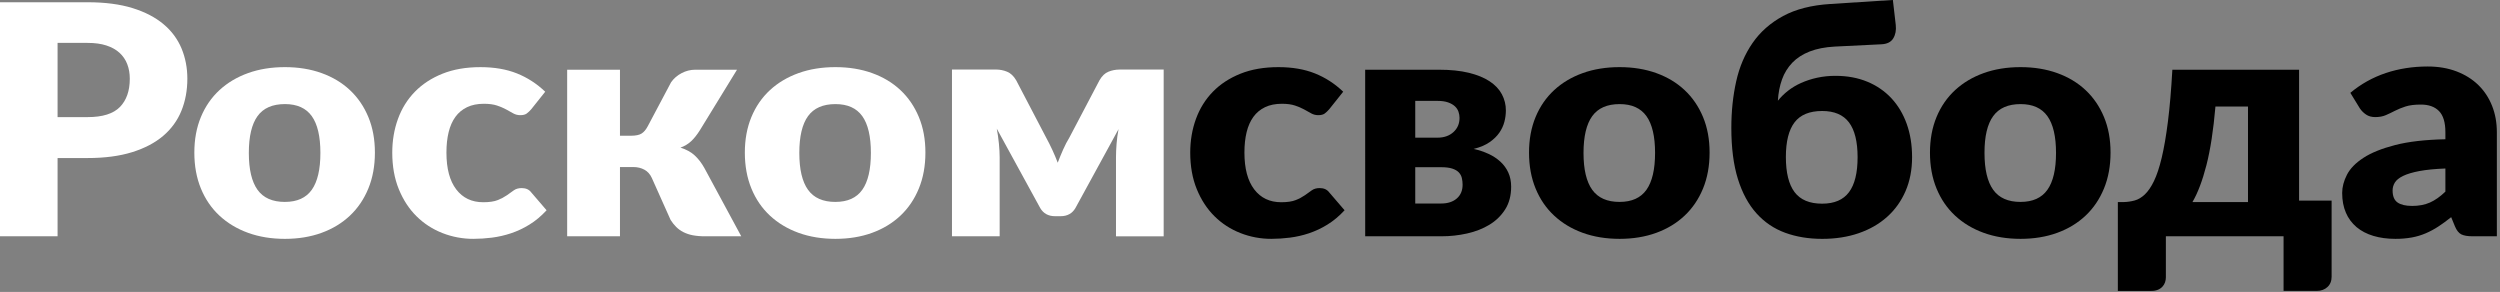 <?xml version="1.0" encoding="UTF-8"?> <svg xmlns="http://www.w3.org/2000/svg" width="471" height="55" viewBox="0 0 471 55" fill="none"><rect x="0" y="0" width="471" height="55" fill="#808080" stroke="none"/> <g clip-path="url(#clip0_702_3931)"> <path d="M10.847 29.779V44.517H0V0.424H16.492C19.786 0.424 22.615 0.792 24.979 1.528C27.344 2.264 29.291 3.278 30.82 4.57C32.317 5.817 33.478 7.383 34.206 9.137C34.932 10.893 35.296 12.789 35.297 14.826C35.297 17.026 34.923 19.044 34.175 20.879C33.445 22.688 32.268 24.307 30.741 25.6C29.199 26.912 27.247 27.935 24.884 28.671C22.521 29.407 19.724 29.775 16.492 29.775L10.847 29.779ZM10.847 22.064H16.495C19.317 22.064 21.35 21.429 22.591 20.158C23.833 18.887 24.454 17.111 24.453 14.831C24.453 13.821 24.293 12.904 23.971 12.078C23.664 11.27 23.165 10.54 22.511 9.943C21.857 9.349 21.034 8.89 20.041 8.566C19.048 8.243 17.866 8.081 16.495 8.082H10.847V22.064Z" fill="white"></path> <path d="M53.687 12.648C56.208 12.648 58.507 13.022 60.585 13.769C62.663 14.515 64.444 15.585 65.928 16.978C67.415 18.37 68.571 20.06 69.397 22.047C70.222 24.035 70.634 26.269 70.632 28.75C70.632 31.252 70.221 33.506 69.397 35.514C68.573 37.521 67.417 39.226 65.928 40.627C64.44 42.03 62.659 43.11 60.585 43.866C58.511 44.621 56.211 45 53.687 45.001C51.139 45.001 48.823 44.623 46.738 43.867C44.653 43.111 42.856 42.031 41.347 40.629C39.839 39.227 38.672 37.522 37.849 35.515C37.025 33.508 36.613 31.253 36.614 28.75C36.614 26.268 37.026 24.034 37.849 22.047C38.672 20.061 39.839 18.371 41.348 16.978C42.856 15.587 44.653 14.517 46.739 13.769C48.825 13.02 51.141 12.647 53.687 12.648ZM53.687 38.039C55.974 38.039 57.658 37.278 58.74 35.756C59.821 34.233 60.362 31.919 60.362 28.812C60.362 25.705 59.822 23.395 58.741 21.882C57.66 20.369 55.975 19.611 53.687 19.609C51.33 19.609 49.607 20.366 48.516 21.879C47.425 23.392 46.88 25.703 46.88 28.812C46.88 31.919 47.425 34.234 48.516 35.758C49.607 37.282 51.33 38.044 53.687 38.042V38.039Z" fill="white"></path> <path d="M100.089 20.577C99.833 20.879 99.542 21.154 99.222 21.395C98.944 21.596 98.548 21.697 98.036 21.697C97.568 21.703 97.107 21.588 96.703 21.364C96.307 21.142 95.863 20.895 95.371 20.624C94.819 20.326 94.239 20.079 93.639 19.883C92.975 19.662 92.152 19.552 91.168 19.551C89.948 19.551 88.895 19.763 88.007 20.186C87.123 20.606 86.367 21.231 85.809 22.002C85.232 22.79 84.804 23.753 84.525 24.892C84.246 26.032 84.108 27.318 84.109 28.75C84.109 31.757 84.724 34.067 85.954 35.681C87.184 37.294 88.879 38.101 91.04 38.101C92.195 38.101 93.11 37.965 93.784 37.693C94.392 37.455 94.968 37.15 95.501 36.785C95.972 36.452 96.405 36.143 96.8 35.859C97.195 35.575 97.692 35.434 98.292 35.436C99.084 35.436 99.683 35.708 100.089 36.253L102.977 39.613C101.951 40.724 100.871 41.626 99.736 42.32C98.649 42.995 97.481 43.544 96.255 43.955C95.095 44.342 93.895 44.616 92.676 44.772C91.517 44.92 90.349 44.996 89.18 44.998C87.181 45.005 85.2 44.634 83.355 43.91C81.512 43.189 79.85 42.112 78.477 40.748C77.076 39.365 75.964 37.666 75.139 35.648C74.314 33.632 73.902 31.332 73.903 28.75C73.903 26.49 74.261 24.377 74.975 22.409C75.69 20.442 76.749 18.738 78.152 17.297C79.553 15.857 81.286 14.722 83.351 13.892C85.417 13.062 87.807 12.648 90.523 12.65C93.133 12.65 95.422 13.044 97.391 13.831C99.359 14.618 101.135 15.768 102.718 17.28L100.089 20.577Z" fill="white"></path> <path d="M126.435 15.494C126.935 14.781 127.612 14.193 128.408 13.783C129.195 13.359 130.086 13.135 130.993 13.133H138.854L131.856 24.541C131.322 25.389 130.777 26.075 130.22 26.599C129.646 27.135 128.956 27.548 128.198 27.81C129.288 28.154 130.176 28.638 130.861 29.263C131.545 29.887 132.155 30.674 132.689 31.624L139.653 44.515H132.788C132.018 44.524 131.249 44.459 130.493 44.319C129.883 44.202 129.294 44.004 128.744 43.729C128.243 43.476 127.788 43.149 127.397 42.76C126.993 42.354 126.638 41.907 126.338 41.428L122.804 33.528C122.483 32.822 122.017 32.303 121.406 31.971C120.796 31.638 120.096 31.472 119.306 31.471H116.802V44.514H106.854V13.135H116.802V25.573H118.858C119.756 25.573 120.425 25.437 120.863 25.165C121.302 24.893 121.692 24.434 122.035 23.787L126.435 15.494Z" fill="white"></path> <path d="M157.4 12.648C159.922 12.648 162.222 13.022 164.3 13.769C166.379 14.515 168.16 15.585 169.643 16.978C171.13 18.37 172.286 20.06 173.112 22.047C173.938 24.035 174.35 26.269 174.347 28.75C174.347 31.252 173.935 33.506 173.112 35.514C172.289 37.521 171.133 39.226 169.643 40.627C168.155 42.03 166.374 43.11 164.3 43.866C162.227 44.621 159.927 44.999 157.4 45C154.854 45 152.538 44.622 150.453 43.866C148.367 43.109 146.57 42.03 145.061 40.627C143.553 39.225 142.387 37.521 141.564 35.514C140.74 33.507 140.328 31.252 140.328 28.75C140.328 26.268 140.74 24.034 141.564 22.047C142.387 20.061 143.553 18.371 145.061 16.978C146.569 15.587 148.366 14.517 150.453 13.769C152.539 13.02 154.855 12.647 157.4 12.648ZM157.4 38.039C159.689 38.039 161.374 37.278 162.454 35.756C163.534 34.233 164.075 31.919 164.075 28.812C164.075 25.705 163.535 23.395 162.454 21.882C161.373 20.369 159.689 19.612 157.4 19.612C155.047 19.612 153.324 20.369 152.23 21.882C151.137 23.395 150.591 25.705 150.591 28.812C150.591 31.919 151.138 34.234 152.231 35.758C153.324 37.282 155.047 38.044 157.401 38.042L157.4 38.039Z" fill="white"></path> <path d="M199.277 30.654C199.598 29.807 199.94 28.974 200.303 28.157C200.65 27.373 201.047 26.61 201.492 25.873L207.139 15.134C207.61 14.307 208.182 13.762 208.856 13.5C209.501 13.243 210.194 13.109 210.895 13.106H219.236V44.52H210.252V29.655C210.252 28.889 210.289 28.026 210.364 27.068C210.434 26.149 210.557 25.235 210.734 24.329L202.614 39.188C202.015 40.217 201.085 40.731 199.823 40.731H198.764C197.503 40.731 196.573 40.217 195.972 39.188L187.792 24.238C187.963 25.126 188.097 26.059 188.193 27.037C188.289 28.015 188.337 28.887 188.337 29.653V44.512H179.352V13.102H187.695C188.397 13.105 189.091 13.244 189.733 13.51C190.406 13.784 190.978 14.324 191.45 15.13L197.066 25.872C197.912 27.419 198.65 29.016 199.277 30.654V30.654Z" fill="white"></path> <path d="M250.429 20.577C250.173 20.879 249.882 21.153 249.562 21.395C249.284 21.596 248.888 21.697 248.375 21.697C247.907 21.703 247.446 21.588 247.043 21.364C246.647 21.142 246.203 20.895 245.711 20.624C245.159 20.326 244.579 20.078 243.978 19.883C243.315 19.662 242.492 19.551 241.508 19.551C240.289 19.551 239.235 19.763 238.346 20.186C237.463 20.606 236.707 21.231 236.149 22.002C235.572 22.789 235.144 23.753 234.865 24.892C234.587 26.032 234.448 27.317 234.45 28.75C234.45 31.756 235.065 34.066 236.295 35.68C237.525 37.294 239.22 38.1 241.381 38.1C242.536 38.1 243.45 37.964 244.124 37.692C244.733 37.455 245.309 37.15 245.841 36.784C246.312 36.451 246.745 36.143 247.14 35.858C247.536 35.574 248.034 35.433 248.633 35.435C249.424 35.435 250.023 35.707 250.43 36.253L253.318 39.612C252.292 40.723 251.211 41.625 250.077 42.319C248.99 42.994 247.821 43.543 246.596 43.955C245.436 44.342 244.237 44.615 243.017 44.771C241.858 44.919 240.69 44.995 239.52 44.998C237.521 45.004 235.541 44.634 233.695 43.909C231.852 43.188 230.19 42.111 228.817 40.747C227.417 39.364 226.304 37.665 225.479 35.648C224.654 33.631 224.241 31.331 224.24 28.75C224.24 26.49 224.599 24.376 225.316 22.409C226.032 20.442 227.092 18.737 228.494 17.295C229.895 15.854 231.628 14.72 233.693 13.89C235.759 13.06 238.149 12.646 240.863 12.648C243.473 12.648 245.763 13.042 247.731 13.829C249.699 14.616 251.475 15.766 253.058 17.278L250.429 20.577Z" fill="black"></path> <path d="M257.198 13.135H271.124C273.264 13.135 275.126 13.326 276.708 13.71C278.291 14.094 279.601 14.628 280.64 15.315C281.677 16 282.447 16.812 282.95 17.752C283.457 18.704 283.716 19.757 283.706 20.823C283.703 21.532 283.611 22.238 283.433 22.926C283.244 23.658 282.924 24.355 282.486 24.985C282.037 25.64 281.422 26.24 280.641 26.786C279.86 27.331 278.86 27.755 277.64 28.057C278.611 28.267 279.553 28.582 280.448 28.995C281.276 29.372 282.034 29.873 282.694 30.476C283.324 31.059 283.825 31.754 284.17 32.519C284.522 33.296 284.699 34.178 284.7 35.167C284.7 36.842 284.326 38.269 283.577 39.448C282.84 40.616 281.824 41.606 280.609 42.338C279.379 43.084 277.978 43.633 276.405 43.986C274.823 44.341 273.202 44.519 271.576 44.516H257.203L257.198 13.135ZM266.633 25.936H270.836C272.055 25.936 273.05 25.588 273.821 24.892C274.591 24.196 274.976 23.303 274.976 22.213C274.975 21.823 274.91 21.435 274.783 21.064C274.651 20.674 274.42 20.321 274.11 20.035C273.788 19.732 273.36 19.485 272.826 19.294C272.292 19.104 271.629 19.008 270.836 19.007H266.633V25.936ZM266.633 31.504V38.341H271.51C272.751 38.341 273.735 38.024 274.462 37.39C275.189 36.756 275.553 35.894 275.554 34.803C275.556 34.375 275.507 33.949 275.409 33.531C275.317 33.137 275.118 32.772 274.832 32.472C274.542 32.17 274.13 31.932 273.596 31.759C273.062 31.586 272.366 31.5 271.51 31.502L266.633 31.504Z" fill="black"></path> <path d="M305.14 12.648C307.662 12.648 309.962 13.022 312.04 13.769C314.118 14.515 315.899 15.585 317.383 16.978C318.869 18.37 320.025 20.06 320.852 22.047C321.678 24.035 322.09 26.269 322.087 28.75C322.087 31.252 321.675 33.506 320.852 35.514C320.028 37.521 318.872 39.226 317.383 40.627C315.895 42.03 314.114 43.11 312.04 43.866C309.966 44.621 307.666 44.999 305.14 45C302.594 45 300.278 44.622 298.192 43.866C296.106 43.109 294.31 42.029 292.802 40.625C291.294 39.223 290.128 37.519 289.305 35.512C288.481 33.505 288.069 31.251 288.068 28.75C288.068 26.269 288.48 24.035 289.305 22.047C290.129 20.06 291.295 18.37 292.802 16.978C294.31 15.587 296.107 14.517 298.194 13.769C300.28 13.02 302.595 12.647 305.14 12.648ZM305.14 38.039C307.428 38.039 309.113 37.278 310.193 35.756C311.273 34.233 311.814 31.919 311.815 28.812C311.815 25.705 311.274 23.395 310.193 21.882C309.112 20.369 307.428 19.612 305.14 19.612C302.787 19.612 301.064 20.369 299.974 21.882C298.883 23.395 298.336 25.705 298.334 28.812C298.334 31.919 298.881 34.234 299.974 35.758C301.067 37.282 302.789 38.044 305.14 38.042V38.039Z" fill="black"></path> <path d="M345.67 8.776C343.83 8.877 342.252 9.186 340.937 9.702C339.622 10.218 338.536 10.918 337.68 11.804C336.809 12.715 336.148 13.787 335.737 14.952C335.298 16.162 335.036 17.503 334.952 18.976C335.506 18.291 336.141 17.666 336.843 17.115C337.598 16.525 338.428 16.028 339.315 15.634C340.275 15.207 341.281 14.878 342.315 14.652C343.468 14.402 344.647 14.28 345.829 14.288C348.032 14.288 350.022 14.656 351.798 15.392C353.535 16.102 355.085 17.165 356.336 18.505C357.587 19.847 358.55 21.456 359.224 23.332C359.898 25.208 360.235 27.297 360.236 29.598C360.236 31.98 359.825 34.119 359.001 36.017C358.178 37.914 357.022 39.528 355.533 40.858C354.046 42.19 352.265 43.214 350.19 43.93C348.115 44.646 345.813 45.003 343.286 45.002C340.741 45.002 338.42 44.618 336.322 43.852C334.225 43.085 332.423 41.865 330.917 40.191C329.409 38.517 328.243 36.358 327.419 33.715C326.595 31.072 326.184 27.863 326.184 24.087C326.184 20.981 326.489 18.06 327.1 15.323C327.711 12.586 328.741 10.175 330.191 8.088C331.635 6.001 333.55 4.311 335.936 3.02C338.321 1.728 341.29 0.971 344.84 0.75L356.617 -0.006L357.162 4.714C357.269 5.702 357.108 6.544 356.681 7.241C356.253 7.938 355.493 8.307 354.401 8.346L345.67 8.776ZM343.295 38.372C345.584 38.372 347.269 37.651 348.349 36.209C349.43 34.767 349.97 32.573 349.971 29.627C349.971 26.682 349.43 24.493 348.349 23.06C347.269 21.627 345.584 20.911 343.295 20.912C340.92 20.912 339.187 21.624 338.097 23.047C337.007 24.469 336.461 26.643 336.458 29.567C336.458 32.533 337.004 34.743 338.097 36.195C339.19 37.648 340.923 38.373 343.295 38.372V38.372Z" fill="black"></path> <path d="M380.68 12.648C383.202 12.648 385.501 13.022 387.58 13.769C389.658 14.515 391.439 15.585 392.923 16.978C394.409 18.37 395.565 20.06 396.391 22.047C397.218 24.035 397.629 26.269 397.626 28.75C397.626 31.252 397.214 33.506 396.39 35.514C395.566 37.521 394.41 39.226 392.921 40.627C391.434 42.03 389.653 43.11 387.578 43.866C385.504 44.621 383.204 44.999 380.679 45C378.133 45 375.817 44.622 373.731 43.866C371.645 43.109 369.848 42.03 368.34 40.627C366.832 39.225 365.666 37.521 364.842 35.514C364.018 33.507 363.606 31.252 363.607 28.75C363.607 26.268 364.019 24.034 364.843 22.047C365.667 20.061 366.833 18.371 368.341 16.978C369.849 15.587 371.646 14.517 373.732 13.769C375.818 13.02 378.134 12.647 380.68 12.648ZM380.68 38.039C382.968 38.039 384.653 37.278 385.733 35.756C386.814 34.233 387.355 31.919 387.355 28.812C387.355 25.705 386.815 23.395 385.733 21.882C384.652 20.369 382.968 19.612 380.68 19.612C378.327 19.612 376.603 20.369 375.51 21.882C374.417 23.395 373.873 25.705 373.88 28.812C373.88 31.919 374.425 34.234 375.516 35.758C376.607 37.282 378.328 38.044 380.68 38.042V38.039Z" fill="black"></path> <path d="M433.146 13.135V37.799H439.276V52.141C439.276 52.947 439.014 53.592 438.49 54.077C437.967 54.562 437.297 54.804 436.48 54.803H430.223V44.514H408.05V52.264C408.05 52.583 407.996 52.9 407.889 53.203C407.782 53.504 407.613 53.782 407.391 54.02C407.157 54.269 406.866 54.465 406.541 54.595C406.154 54.745 405.739 54.817 405.321 54.806H399.002V38.069H400.126C400.821 38.051 401.511 37.949 402.179 37.767C402.842 37.585 403.478 37.207 404.088 36.632C404.697 36.057 405.27 35.22 405.804 34.12C406.34 33.02 406.827 31.553 407.266 29.717C407.705 27.882 408.095 25.612 408.437 22.908C408.779 20.204 409.057 16.946 409.272 13.133L433.146 13.135ZM417.39 20.067C417.005 24.526 416.437 28.212 415.689 31.125C414.94 34.038 414.063 36.352 413.057 38.069H423.522V20.066L417.39 20.067Z" fill="black"></path> <path d="M465.846 44.516C464.905 44.516 464.193 44.395 463.711 44.153C463.23 43.911 462.829 43.406 462.509 42.638L461.802 40.913C460.968 41.58 460.166 42.165 459.396 42.669C458.642 43.165 457.841 43.596 457.005 43.956C456.163 44.314 455.28 44.578 454.374 44.742C453.353 44.921 452.315 45.007 451.277 44.999C449.758 44.999 448.378 44.813 447.137 44.44C445.897 44.067 444.843 43.517 443.976 42.79C443.096 42.045 442.41 41.119 441.971 40.083C441.5 39.003 441.265 37.757 441.266 36.344C441.266 35.233 441.565 34.093 442.164 32.925C442.763 31.757 443.801 30.693 445.276 29.733C446.751 28.774 448.741 27.972 451.244 27.326C453.748 26.679 456.904 26.316 460.712 26.236V24.904C460.712 23.069 460.311 21.742 459.509 20.925C458.706 20.107 457.567 19.699 456.09 19.7C454.912 19.7 453.95 19.821 453.202 20.062C452.511 20.282 451.84 20.555 451.197 20.88C450.609 21.183 450.036 21.456 449.48 21.697C448.923 21.938 448.26 22.059 447.49 22.06C446.806 22.06 446.228 21.898 445.758 21.576C445.299 21.265 444.906 20.875 444.602 20.425L442.805 17.49C444.758 15.849 447.03 14.58 449.495 13.754C451.944 12.937 454.571 12.528 457.376 12.527C459.387 12.527 461.2 12.836 462.815 13.453C464.43 14.07 465.799 14.928 466.923 16.025C468.046 17.125 468.908 18.431 469.508 19.943C470.108 21.456 470.408 23.11 470.407 24.907V44.517L465.846 44.516ZM454.422 38.797C455.705 38.797 456.828 38.585 457.791 38.161C458.754 37.737 459.727 37.051 460.712 36.103V31.745C458.722 31.825 457.086 31.986 455.804 32.229C454.521 32.472 453.506 32.775 452.757 33.138C452.007 33.501 451.488 33.914 451.2 34.378C450.912 34.836 450.762 35.359 450.766 35.891C450.766 36.961 451.076 37.713 451.696 38.146C452.316 38.579 453.225 38.795 454.425 38.794L454.422 38.797Z" fill="black"></path> </g> <defs> <clipPath id="clip0_702_3931"> <rect width="470.406" height="54.805" fill="white"></rect> </clipPath> </defs> </svg> 